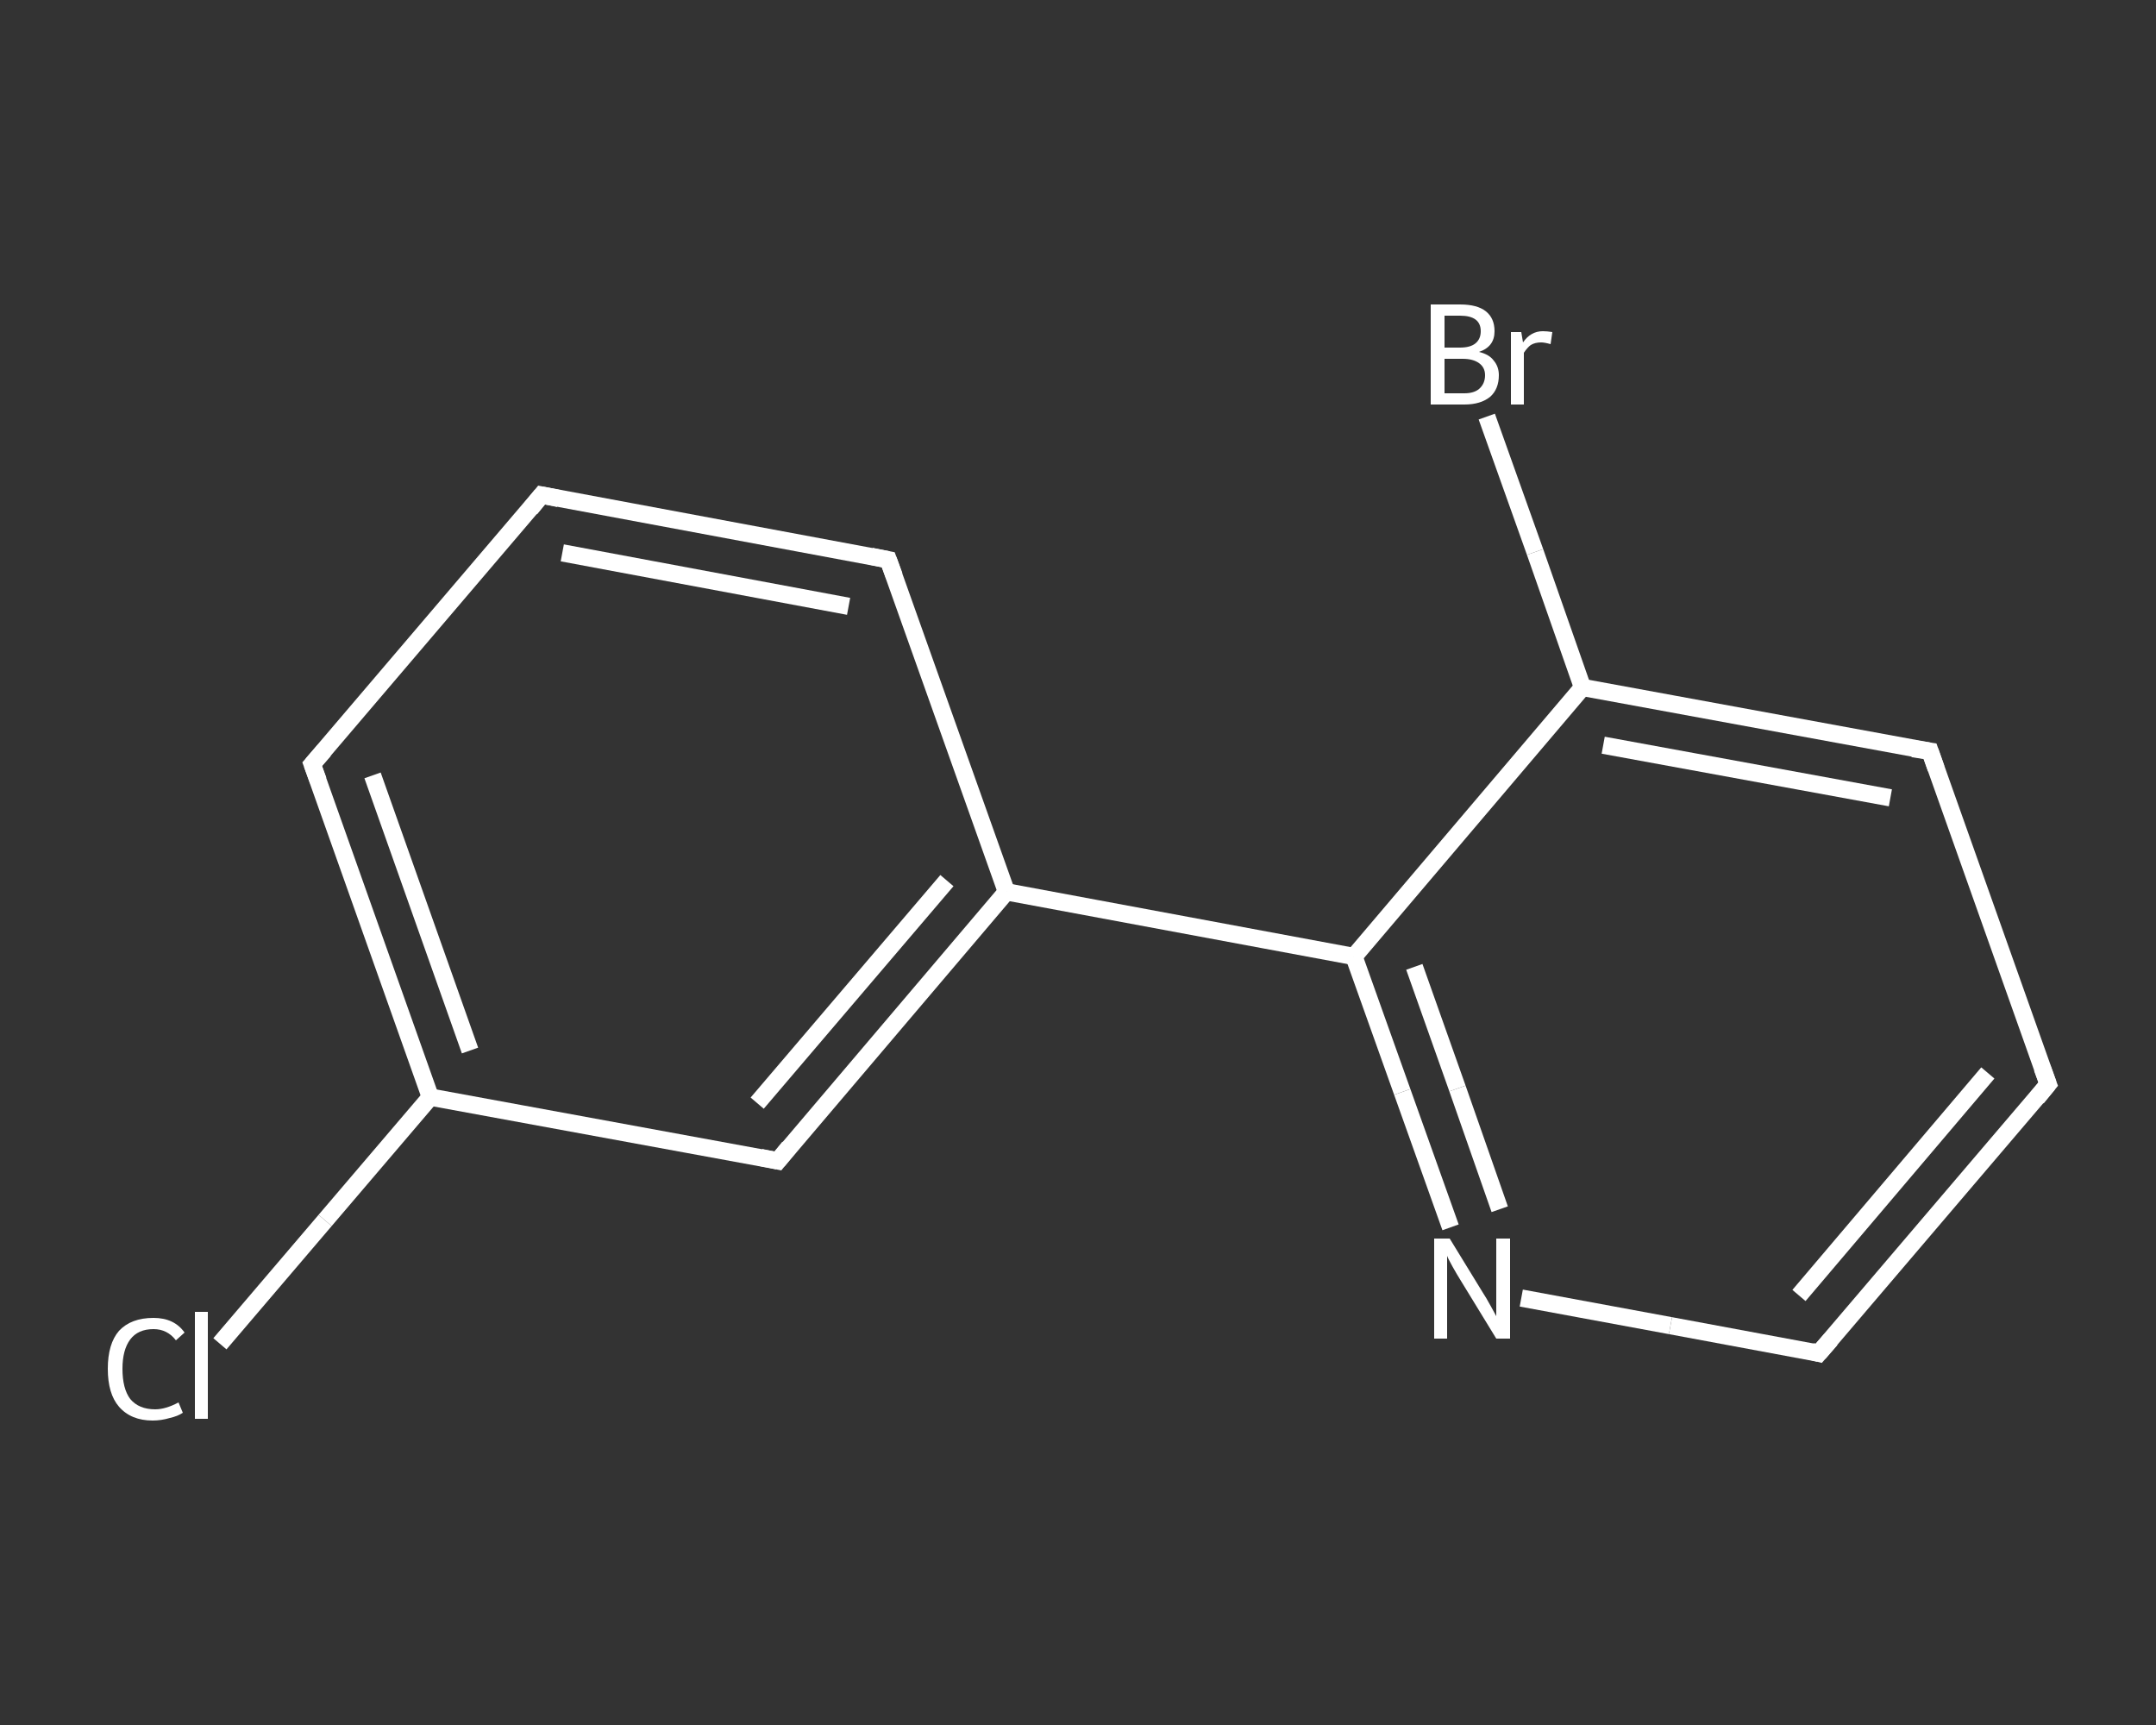 <?xml version='1.0' encoding='iso-8859-1'?>
<svg version='1.1' baseProfile='full'
              xmlns='http://www.w3.org/2000/svg'
                      xmlns:rdkit='http://www.rdkit.org/xml'
                      xmlns:xlink='http://www.w3.org/1999/xlink'
                  xml:space='preserve'
width='250px' height='200px' viewBox='0 0 250 200'>
<rect x="0" y="0" width="250" height="200" fill="#333333" stroke="none"/>
<!-- END OF HEADER -->
<rect style='opacity:1.0;fill:transparent;stroke:none' width='250.0' height='200.0' x='0.0' y='0.0'> </rect>
<path class='bond-0 atom-0 atom-1' d='M 25.5,155.8 L 37.7,141.5' style='fill:none;fill-rule:evenodd;stroke:#FFFFFF;stroke-width:2.0px;stroke-linecap:butt;stroke-linejoin:miter;stroke-opacity:1' />
<path class='bond-0 atom-0 atom-1' d='M 37.7,141.5 L 49.9,127.2' style='fill:none;fill-rule:evenodd;stroke:#FFFFFF;stroke-width:2.0px;stroke-linecap:butt;stroke-linejoin:miter;stroke-opacity:1' />
<path class='bond-1 atom-1 atom-2' d='M 49.9,127.2 L 36.2,88.6' style='fill:none;fill-rule:evenodd;stroke:#FFFFFF;stroke-width:2.0px;stroke-linecap:butt;stroke-linejoin:miter;stroke-opacity:1' />
<path class='bond-1 atom-1 atom-2' d='M 54.5,121.8 L 43.2,89.9' style='fill:none;fill-rule:evenodd;stroke:#FFFFFF;stroke-width:2.0px;stroke-linecap:butt;stroke-linejoin:miter;stroke-opacity:1' />
<path class='bond-2 atom-2 atom-3' d='M 36.2,88.6 L 62.8,57.4' style='fill:none;fill-rule:evenodd;stroke:#FFFFFF;stroke-width:2.0px;stroke-linecap:butt;stroke-linejoin:miter;stroke-opacity:1' />
<path class='bond-3 atom-3 atom-4' d='M 62.8,57.4 L 103.0,64.9' style='fill:none;fill-rule:evenodd;stroke:#FFFFFF;stroke-width:2.0px;stroke-linecap:butt;stroke-linejoin:miter;stroke-opacity:1' />
<path class='bond-3 atom-3 atom-4' d='M 65.2,64.1 L 98.4,70.3' style='fill:none;fill-rule:evenodd;stroke:#FFFFFF;stroke-width:2.0px;stroke-linecap:butt;stroke-linejoin:miter;stroke-opacity:1' />
<path class='bond-4 atom-4 atom-5' d='M 103.0,64.9 L 116.7,103.4' style='fill:none;fill-rule:evenodd;stroke:#FFFFFF;stroke-width:2.0px;stroke-linecap:butt;stroke-linejoin:miter;stroke-opacity:1' />
<path class='bond-5 atom-5 atom-6' d='M 116.7,103.4 L 157.0,110.9' style='fill:none;fill-rule:evenodd;stroke:#FFFFFF;stroke-width:2.0px;stroke-linecap:butt;stroke-linejoin:miter;stroke-opacity:1' />
<path class='bond-6 atom-6 atom-7' d='M 157.0,110.9 L 162.6,126.6' style='fill:none;fill-rule:evenodd;stroke:#FFFFFF;stroke-width:2.0px;stroke-linecap:butt;stroke-linejoin:miter;stroke-opacity:1' />
<path class='bond-6 atom-6 atom-7' d='M 162.6,126.6 L 168.2,142.3' style='fill:none;fill-rule:evenodd;stroke:#FFFFFF;stroke-width:2.0px;stroke-linecap:butt;stroke-linejoin:miter;stroke-opacity:1' />
<path class='bond-6 atom-6 atom-7' d='M 164.0,112.1 L 169.0,126.2' style='fill:none;fill-rule:evenodd;stroke:#FFFFFF;stroke-width:2.0px;stroke-linecap:butt;stroke-linejoin:miter;stroke-opacity:1' />
<path class='bond-6 atom-6 atom-7' d='M 169.0,126.2 L 173.9,140.2' style='fill:none;fill-rule:evenodd;stroke:#FFFFFF;stroke-width:2.0px;stroke-linecap:butt;stroke-linejoin:miter;stroke-opacity:1' />
<path class='bond-7 atom-7 atom-8' d='M 176.4,150.5 L 193.7,153.7' style='fill:none;fill-rule:evenodd;stroke:#FFFFFF;stroke-width:2.0px;stroke-linecap:butt;stroke-linejoin:miter;stroke-opacity:1' />
<path class='bond-7 atom-7 atom-8' d='M 193.7,153.7 L 210.9,156.9' style='fill:none;fill-rule:evenodd;stroke:#FFFFFF;stroke-width:2.0px;stroke-linecap:butt;stroke-linejoin:miter;stroke-opacity:1' />
<path class='bond-8 atom-8 atom-9' d='M 210.9,156.9 L 237.5,125.7' style='fill:none;fill-rule:evenodd;stroke:#FFFFFF;stroke-width:2.0px;stroke-linecap:butt;stroke-linejoin:miter;stroke-opacity:1' />
<path class='bond-8 atom-8 atom-9' d='M 208.6,150.2 L 230.5,124.4' style='fill:none;fill-rule:evenodd;stroke:#FFFFFF;stroke-width:2.0px;stroke-linecap:butt;stroke-linejoin:miter;stroke-opacity:1' />
<path class='bond-9 atom-9 atom-10' d='M 237.5,125.7 L 223.8,87.1' style='fill:none;fill-rule:evenodd;stroke:#FFFFFF;stroke-width:2.0px;stroke-linecap:butt;stroke-linejoin:miter;stroke-opacity:1' />
<path class='bond-10 atom-10 atom-11' d='M 223.8,87.1 L 183.5,79.7' style='fill:none;fill-rule:evenodd;stroke:#FFFFFF;stroke-width:2.0px;stroke-linecap:butt;stroke-linejoin:miter;stroke-opacity:1' />
<path class='bond-10 atom-10 atom-11' d='M 219.2,92.5 L 185.9,86.4' style='fill:none;fill-rule:evenodd;stroke:#FFFFFF;stroke-width:2.0px;stroke-linecap:butt;stroke-linejoin:miter;stroke-opacity:1' />
<path class='bond-11 atom-11 atom-12' d='M 183.5,79.7 L 178.0,64.0' style='fill:none;fill-rule:evenodd;stroke:#FFFFFF;stroke-width:2.0px;stroke-linecap:butt;stroke-linejoin:miter;stroke-opacity:1' />
<path class='bond-11 atom-11 atom-12' d='M 178.0,64.0 L 172.4,48.3' style='fill:none;fill-rule:evenodd;stroke:#FFFFFF;stroke-width:2.0px;stroke-linecap:butt;stroke-linejoin:miter;stroke-opacity:1' />
<path class='bond-12 atom-5 atom-13' d='M 116.7,103.4 L 90.2,134.6' style='fill:none;fill-rule:evenodd;stroke:#FFFFFF;stroke-width:2.0px;stroke-linecap:butt;stroke-linejoin:miter;stroke-opacity:1' />
<path class='bond-12 atom-5 atom-13' d='M 109.8,102.1 L 87.8,127.9' style='fill:none;fill-rule:evenodd;stroke:#FFFFFF;stroke-width:2.0px;stroke-linecap:butt;stroke-linejoin:miter;stroke-opacity:1' />
<path class='bond-13 atom-13 atom-1' d='M 90.2,134.6 L 49.9,127.2' style='fill:none;fill-rule:evenodd;stroke:#FFFFFF;stroke-width:2.0px;stroke-linecap:butt;stroke-linejoin:miter;stroke-opacity:1' />
<path class='bond-14 atom-11 atom-6' d='M 183.5,79.7 L 157.0,110.9' style='fill:none;fill-rule:evenodd;stroke:#FFFFFF;stroke-width:2.0px;stroke-linecap:butt;stroke-linejoin:miter;stroke-opacity:1' />
<path d='M 36.9,90.5 L 36.2,88.6 L 37.6,87.0' style='fill:none;stroke:#FFFFFF;stroke-width:2.0px;stroke-linecap:butt;stroke-linejoin:miter;stroke-opacity:1;' />
<path d='M 61.5,59.0 L 62.8,57.4 L 64.8,57.8' style='fill:none;stroke:#FFFFFF;stroke-width:2.0px;stroke-linecap:butt;stroke-linejoin:miter;stroke-opacity:1;' />
<path d='M 101.0,64.5 L 103.0,64.9 L 103.7,66.8' style='fill:none;stroke:#FFFFFF;stroke-width:2.0px;stroke-linecap:butt;stroke-linejoin:miter;stroke-opacity:1;' />
<path d='M 210.1,156.7 L 210.9,156.9 L 212.3,155.3' style='fill:none;stroke:#FFFFFF;stroke-width:2.0px;stroke-linecap:butt;stroke-linejoin:miter;stroke-opacity:1;' />
<path d='M 236.2,127.3 L 237.5,125.7 L 236.8,123.8' style='fill:none;stroke:#FFFFFF;stroke-width:2.0px;stroke-linecap:butt;stroke-linejoin:miter;stroke-opacity:1;' />
<path d='M 224.5,89.1 L 223.8,87.1 L 221.8,86.8' style='fill:none;stroke:#FFFFFF;stroke-width:2.0px;stroke-linecap:butt;stroke-linejoin:miter;stroke-opacity:1;' />
<path d='M 91.5,133.0 L 90.2,134.6 L 88.2,134.2' style='fill:none;stroke:#FFFFFF;stroke-width:2.0px;stroke-linecap:butt;stroke-linejoin:miter;stroke-opacity:1;' />
<path class='atom-0' d='M 12.5 158.7
Q 12.5 155.8, 13.8 154.3
Q 15.2 152.8, 17.8 152.8
Q 20.2 152.8, 21.4 154.5
L 20.4 155.4
Q 19.4 154.1, 17.8 154.1
Q 16.0 154.1, 15.1 155.3
Q 14.2 156.5, 14.2 158.7
Q 14.2 161.0, 15.1 162.2
Q 16.1 163.4, 18.0 163.4
Q 19.2 163.4, 20.7 162.6
L 21.2 163.8
Q 20.6 164.2, 19.7 164.4
Q 18.7 164.7, 17.7 164.7
Q 15.2 164.7, 13.8 163.1
Q 12.5 161.6, 12.5 158.7
' fill='#FFFFFF'/>
<path class='atom-0' d='M 22.6 152.1
L 24.1 152.1
L 24.1 164.5
L 22.6 164.5
L 22.6 152.1
' fill='#FFFFFF'/>
<path class='atom-7' d='M 168.1 143.6
L 171.9 149.8
Q 172.3 150.4, 172.9 151.5
Q 173.5 152.6, 173.5 152.6
L 173.5 143.6
L 175.1 143.6
L 175.1 155.2
L 173.5 155.2
L 169.4 148.5
Q 168.9 147.7, 168.4 146.8
Q 167.9 145.9, 167.8 145.6
L 167.8 155.2
L 166.3 155.2
L 166.3 143.6
L 168.1 143.6
' fill='#FFFFFF'/>
<path class='atom-12' d='M 171.5 40.8
Q 172.7 41.1, 173.2 41.8
Q 173.8 42.5, 173.8 43.5
Q 173.8 45.1, 172.8 46.0
Q 171.7 46.9, 169.8 46.9
L 165.9 46.9
L 165.9 35.3
L 169.3 35.3
Q 171.3 35.3, 172.3 36.1
Q 173.3 36.9, 173.3 38.4
Q 173.3 40.2, 171.5 40.8
M 167.5 36.6
L 167.5 40.3
L 169.3 40.3
Q 170.5 40.3, 171.1 39.8
Q 171.7 39.3, 171.7 38.4
Q 171.7 36.6, 169.3 36.6
L 167.5 36.6
M 169.8 45.6
Q 170.9 45.6, 171.5 45.1
Q 172.2 44.5, 172.2 43.5
Q 172.2 42.6, 171.5 42.1
Q 170.8 41.6, 169.6 41.6
L 167.5 41.6
L 167.5 45.6
L 169.8 45.6
' fill='#FFFFFF'/>
<path class='atom-12' d='M 176.4 38.5
L 176.6 39.7
Q 177.5 38.4, 178.9 38.4
Q 179.4 38.4, 180.0 38.5
L 179.8 39.9
Q 179.1 39.7, 178.7 39.7
Q 178.0 39.7, 177.5 40.0
Q 177.1 40.3, 176.7 40.9
L 176.7 46.9
L 175.2 46.9
L 175.2 38.5
L 176.4 38.5
' fill='#FFFFFF'/>
</svg>
